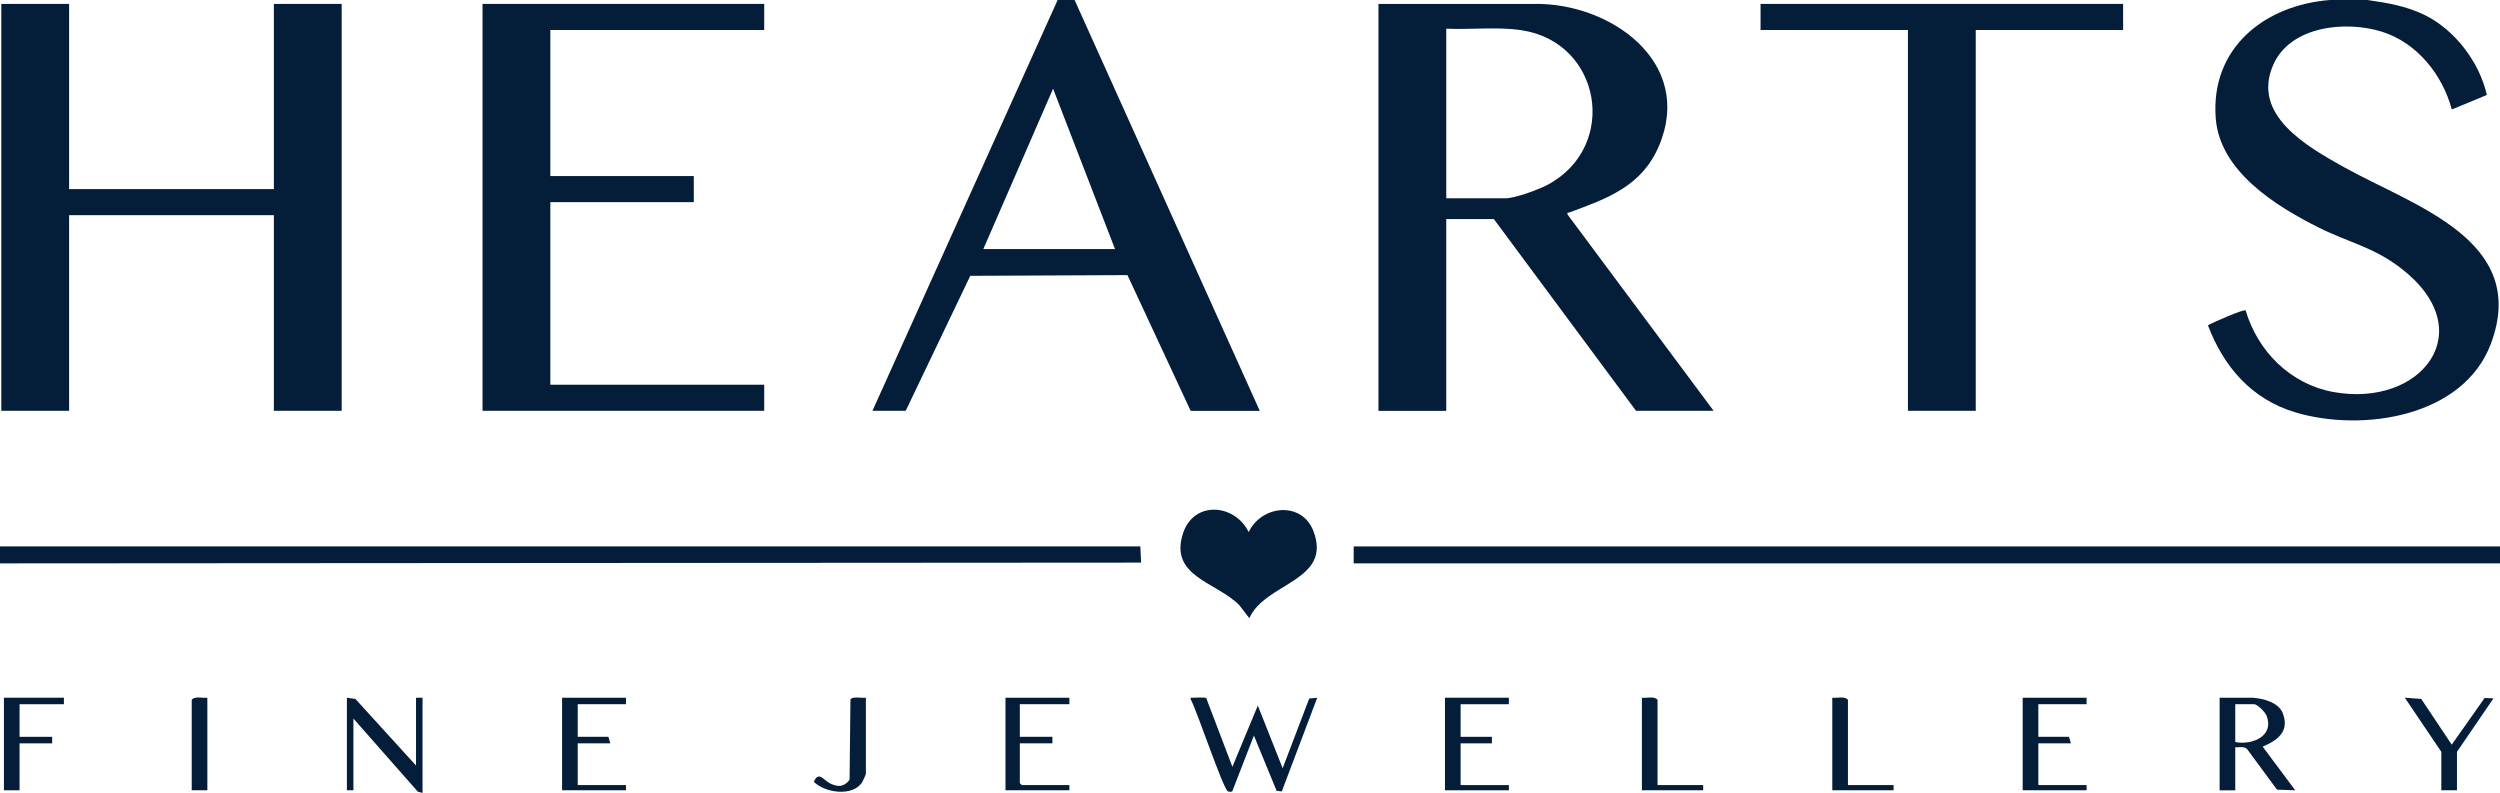 <?xml version="1.0" encoding="UTF-8"?> <svg xmlns="http://www.w3.org/2000/svg" id="_Слой_2" data-name="Слой 2" viewBox="0 0 460.08 145.92"><defs><style> .cls-1 { fill: #041e3a; } </style></defs><g id="_Слой_1-2" data-name="Слой 1"><g><path class="cls-1" d="M429.35,72.13c-7.85-1.45-13.85-7.48-16.08-15-.34-.3-6.11,2.25-6.94,2.74,2.91,7.68,8.08,13.63,16.13,16.03,12.31,3.66,30.89.88,35.95-12.66,7.13-19.08-14.34-25.37-27.05-32.48-6.72-3.76-17.11-9.57-13-18.85,3.16-7.15,13.31-8.15,19.94-6.09,6.5,2.03,11.18,7.9,12.91,14.33l6.45-2.67c-1.34-6.01-5.89-12.01-11.48-14.74-3.37-1.64-6.94-2.23-10.57-2.75h-6.72c-12.09.91-22.09,8.79-21.13,21.73.73,9.81,11.04,16.19,18.96,20.16,5.44,2.72,10.01,3.55,15.1,7.46,15,11.5,3.79,25.79-12.47,22.79Z"></path><path class="cls-1" d="M178.56,50.76l28.93-.13,11.63,24.98h12.72L197.76,0h-3.12l-34.08,75.6h6.12l11.88-24.84ZM193.8,16.32l11.4,29.52h-24.24l12.84-29.52Z"></path><polygon class="cls-1" points="0 100.56 0 103.68 210 103.54 209.86 100.56 0 100.56"></polygon><path class="cls-1" d="M266.16,40.32h8.76l26.16,35.28h14.28l-26.88-36.12c-.08-.5.07-.28.33-.38,6.94-2.57,13.35-4.78,16.51-12.29,6.49-15.41-9-26.32-22.95-26.09h-28.69v74.89h12.48v-35.28ZM266.16,5.28c4.5.2,9.33-.38,13.77.27,14.78,2.16,18.04,21.34,4.95,28.42-1.64.89-6.04,2.52-7.8,2.52h-10.92V5.28Z"></path><polygon class="cls-1" points="12.72 39.6 50.4 39.6 50.4 75.6 62.88 75.6 62.88 .72 50.4 .72 50.4 34.8 12.72 34.8 12.72 .72 .24 .72 .24 75.6 12.72 75.6 12.72 39.6"></polygon><polygon class="cls-1" points="140.64 70.8 101.28 70.8 101.28 37.2 127.68 37.2 127.68 32.4 101.28 32.4 101.28 5.52 140.64 5.52 140.64 .72 88.8 .72 88.8 75.6 140.64 75.6 140.64 70.8"></polygon><polygon class="cls-1" points="351.12 75.6 363.6 75.6 363.6 5.52 390.72 5.52 390.72 .72 324 .72 324 5.52 351.12 5.52 351.12 75.6"></polygon><rect class="cls-1" x="249.12" y="100.56" width="210.96" height="3.12"></rect><path class="cls-1" d="M229.92,113.76c2.92-6.57,15.29-6.8,11.8-16-2.12-5.58-9.54-4.83-11.92.16-2.58-5.23-10.07-5.82-12.07.18-2.66,8.02,6.13,8.97,10.36,13.29l1.82,2.37Z"></path><path class="cls-1" d="M236.04,141.36l-4.56-11.52-4.68,11.28-4.83-12.69c-.09-.08-2.14-.07-2.5-.03-.32.04-.44-.13-.33.33,1.09,1.91,5.99,16.6,6.85,16.92.19.07.62.09.78,0l3.99-10.28,4.18,10.17.95.11,6.52-17.24-1.47.14-4.89,12.82Z"></path><path class="cls-1" d="M420.12,131.28c-.79-2.03-3.55-2.71-5.52-2.88h-6.12v17.04h2.88v-7.92c.73.05,1.6-.23,2.18.34l5.5,7.46,3.36.12-6-8.04c2.74-1.14,4.99-2.8,3.71-6.12ZM411.36,136.56v-6.96h3.48c.58,0,2.01,1.44,2.26,2.06,1.52,3.78-2.59,5.51-5.74,4.9Z"></path><polygon class="cls-1" points="76.56 140.88 65.41 128.63 63.84 128.4 63.84 145.44 65.04 145.44 65.04 132.24 76.9 145.7 77.76 145.92 77.76 128.4 76.56 128.4 76.56 140.88"></polygon><polygon class="cls-1" points="103.44 145.44 115.2 145.44 115.2 144.48 106.32 144.48 106.32 136.8 112.32 136.8 111.96 135.6 106.32 135.6 106.32 129.6 115.2 129.6 115.2 128.4 103.44 128.4 103.44 145.44"></polygon><polygon class="cls-1" points="372.24 145.44 384 145.44 384 144.48 375.12 144.48 375.12 136.8 381.12 136.8 380.76 135.6 375.12 135.6 375.12 129.6 384 129.6 384 128.4 372.24 128.4 372.24 145.44"></polygon><polygon class="cls-1" points="265.92 145.44 277.68 145.44 277.68 144.48 268.8 144.48 268.8 136.8 274.56 136.8 274.56 135.6 268.8 135.6 268.8 129.6 277.68 129.6 277.68 128.4 265.92 128.4 265.92 145.44"></polygon><polygon class="cls-1" points="185.04 145.44 196.8 145.44 196.8 144.48 188.04 144.48 187.68 144.12 187.68 136.8 193.68 136.8 193.68 135.6 187.68 135.6 187.68 129.6 196.8 129.6 196.8 128.4 185.04 128.4 185.04 145.44"></polygon><polygon class="cls-1" points=".72 145.44 3.6 145.44 3.6 136.8 9.6 136.8 9.6 135.6 3.6 135.6 3.6 129.6 11.76 129.6 11.76 128.4 .72 128.4 .72 145.44"></polygon><polygon class="cls-1" points="451.2 137.04 445.58 128.62 442.56 128.4 449.28 138.36 449.28 145.44 452.16 145.44 452.16 138.36 458.88 128.52 457.25 128.45 451.2 137.04"></polygon><path class="cls-1" d="M305.04,128.76c-.7-.7-1.95-.24-2.88-.36v17.04h11.28v-.96h-8.4v-15.72Z"></path><path class="cls-1" d="M340.08,128.76c-.7-.7-1.95-.24-2.88-.36v17.04h11.28v-.96h-8.4v-15.72Z"></path><path class="cls-1" d="M156.51,128.79l-.16,14.72c-1.03,1.32-2.11,1.38-3.55.68-1.27-.61-2.14-2.38-3.03-.31,2.1,2.07,7.21,2.77,8.91.05.12-.18.67-1.41.67-1.49v-14.04c-.65.12-2.61-.34-2.85.39Z"></path><path class="cls-1" d="M35.28,128.76v16.68h2.88v-17.04c-.93.12-2.18-.34-2.88.36Z"></path></g></g></svg> 